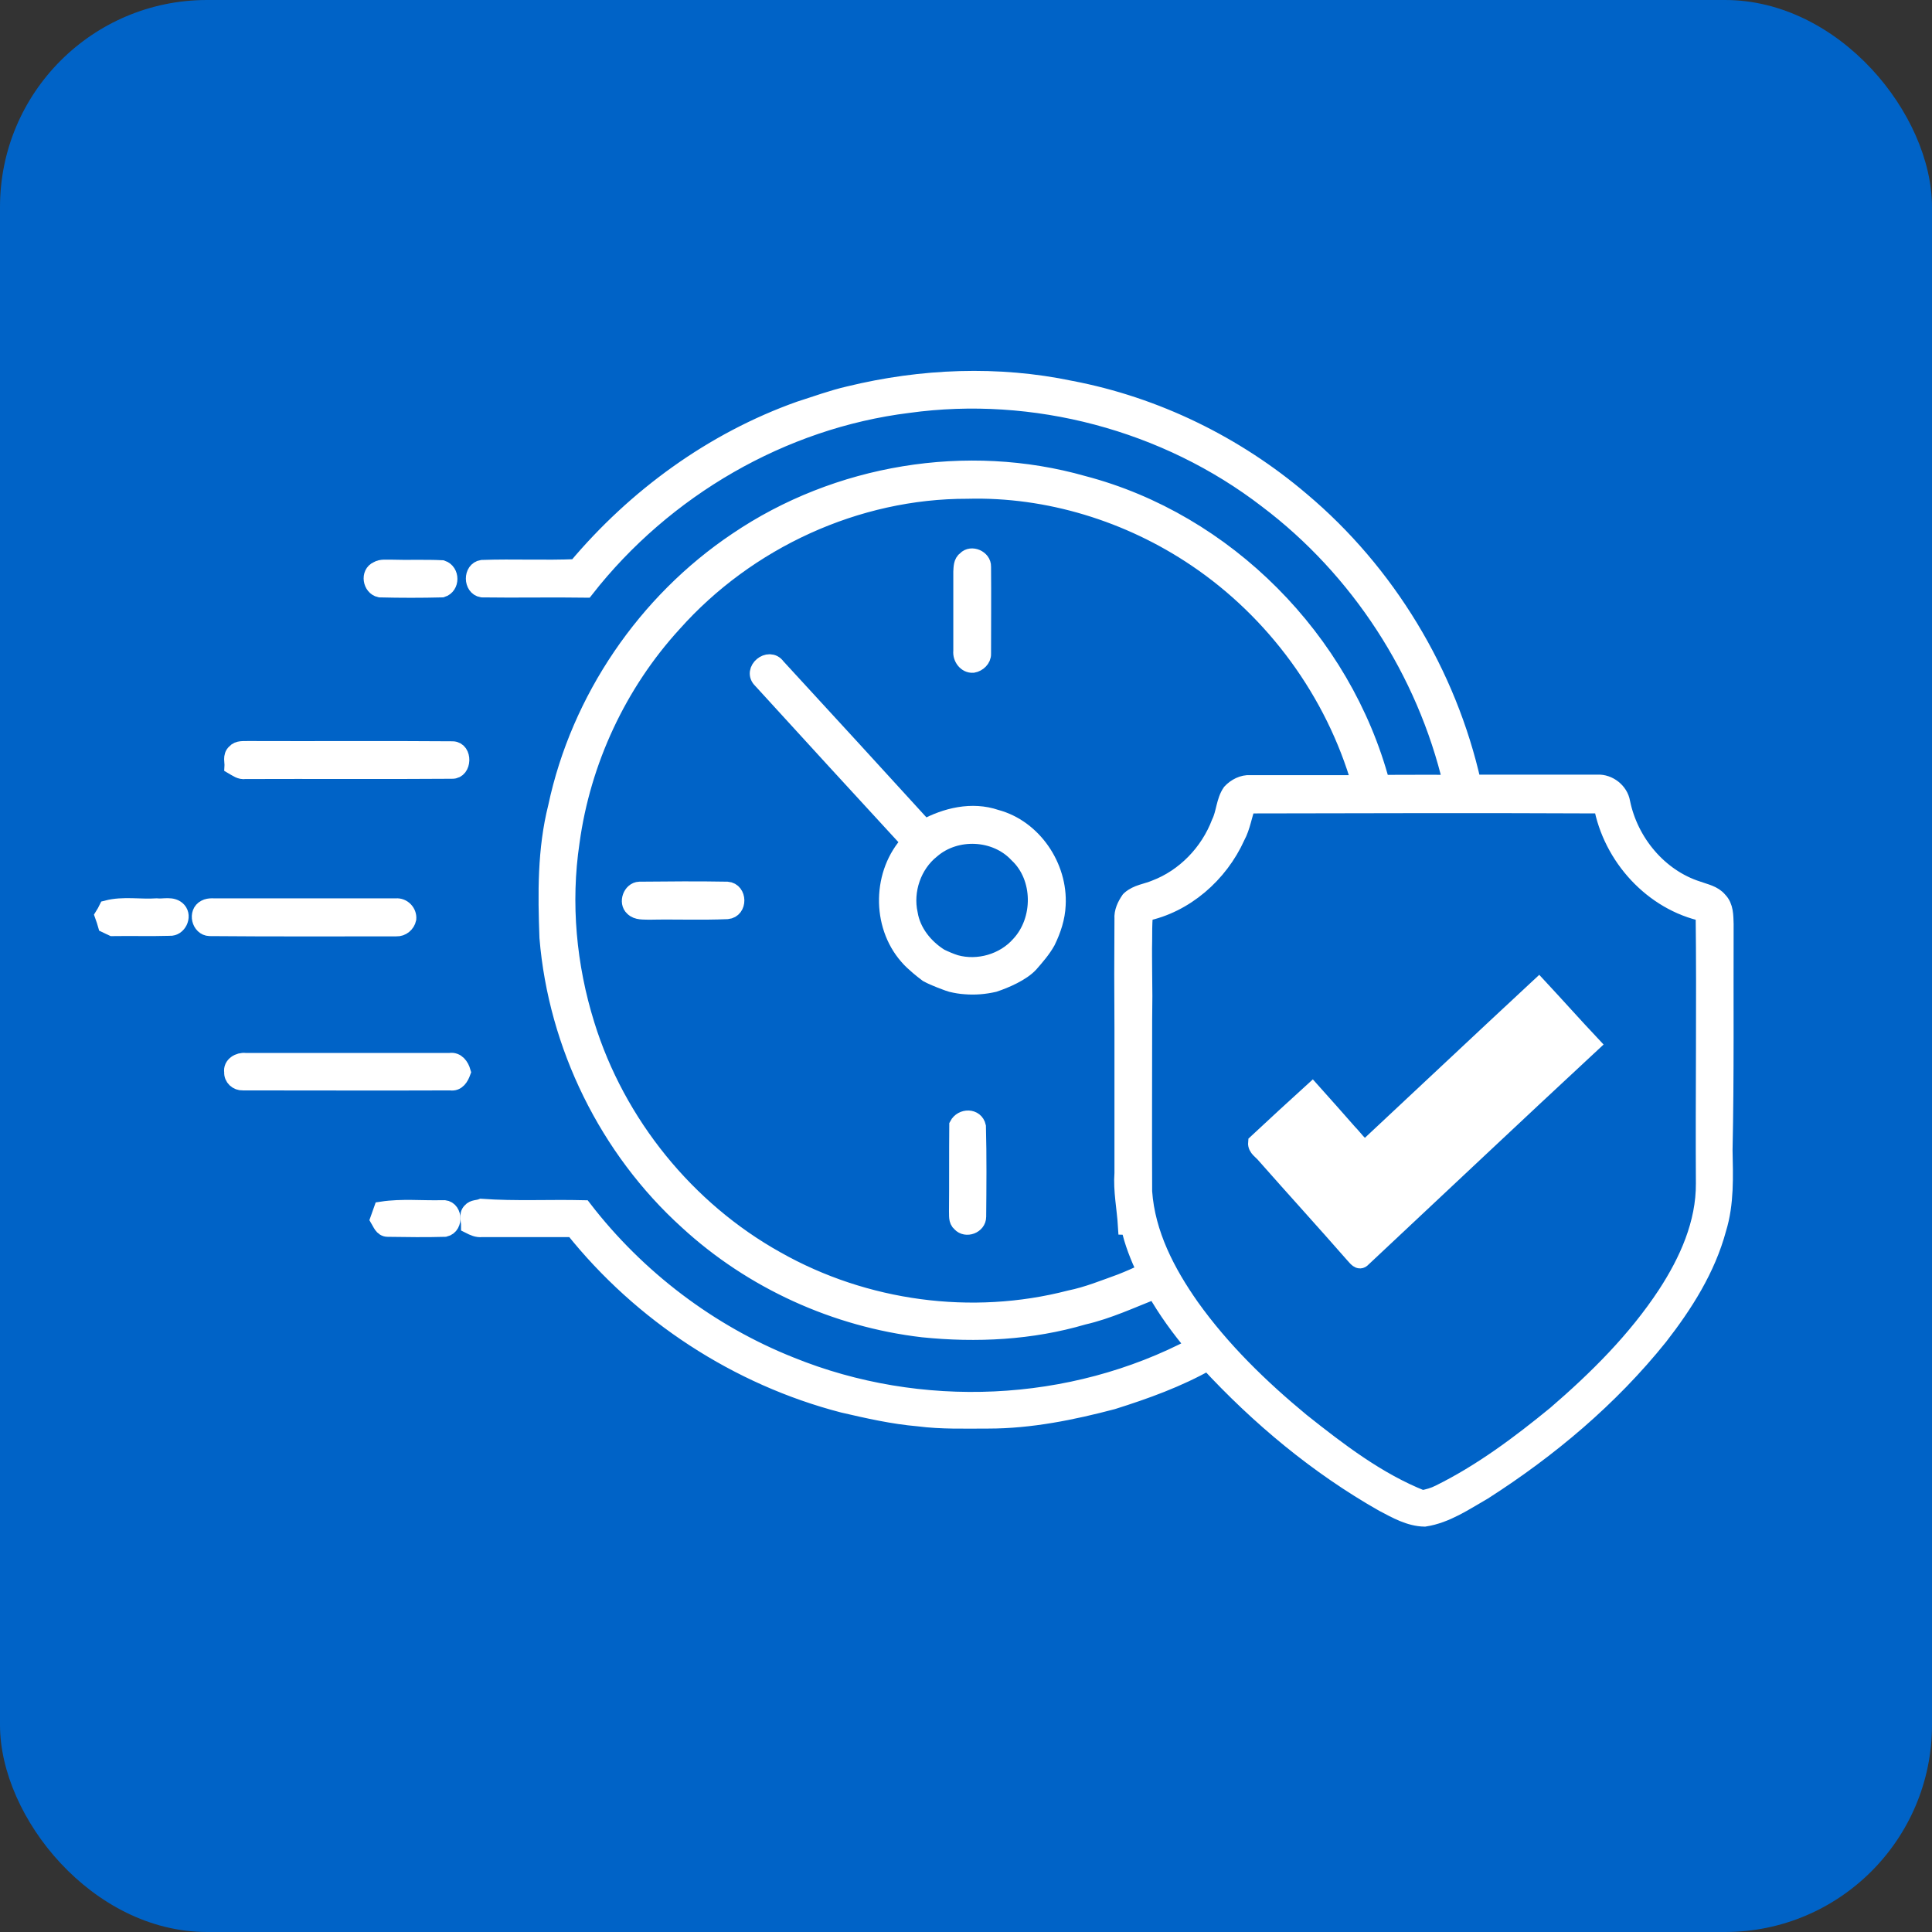 <?xml version="1.0" encoding="UTF-8"?>
<svg xmlns="http://www.w3.org/2000/svg" width="56" height="56" viewBox="0 0 56 56" fill="none">
  <rect x="0" y="0" width="56" height="56" fill="#333333" stroke="none"/>
  <rect width="56" height="56" rx="6" fill="#0063C7"></rect>
  <mask id="path-2-outside-1_277_2617" maskUnits="userSpaceOnUse" x="2" y="10" width="49" height="35" fill="black">
    <rect fill="white" x="2" y="10" width="49" height="35"></rect>
    <path d="M50 26.788C49.992 26.55 50 26.281 49.82 26.099C49.664 25.909 49.414 25.869 49.203 25.79C48.087 25.434 47.235 24.413 47.001 23.257C46.946 22.932 46.626 22.687 46.306 22.703C45.095 22.703 43.893 22.703 42.682 22.703C41.971 19.52 40.191 16.59 37.715 14.508C35.809 12.885 33.49 11.753 31.038 11.286C28.929 10.843 26.719 10.93 24.61 11.444C24.126 11.555 23.657 11.729 23.181 11.88C20.666 12.774 18.425 14.405 16.706 16.456C15.8 16.495 14.887 16.448 13.973 16.48C13.676 16.527 13.684 17.018 13.973 17.066C14.973 17.081 15.972 17.058 16.972 17.073C19.252 14.16 22.673 12.173 26.32 11.721C29.968 11.215 33.802 12.228 36.731 14.485C39.386 16.488 41.315 19.449 42.081 22.71C41.394 22.703 40.714 22.71 40.035 22.71C38.926 18.546 35.513 15.118 31.397 14.041C28.031 13.083 24.266 13.709 21.361 15.68C18.729 17.446 16.8 20.264 16.136 23.391C15.824 24.627 15.839 25.909 15.886 27.176C16.144 30.303 17.62 33.304 19.932 35.394C21.806 37.12 24.235 38.22 26.75 38.513C28.304 38.672 29.89 38.593 31.397 38.149C32.123 37.983 32.795 37.666 33.482 37.397C33.81 37.975 34.201 38.513 34.63 39.02C31.053 40.912 26.664 41.102 22.915 39.582C20.564 38.648 18.464 37.057 16.909 35.038C15.925 35.014 14.934 35.069 13.957 34.998C13.856 35.038 13.723 35.022 13.653 35.109C13.543 35.212 13.614 35.378 13.614 35.513C13.723 35.568 13.84 35.624 13.965 35.608C14.848 35.608 15.73 35.608 16.62 35.608C18.604 38.094 21.384 39.907 24.438 40.699C25.157 40.865 25.883 41.031 26.625 41.094C27.297 41.181 27.976 41.158 28.648 41.158C29.866 41.158 31.077 40.912 32.248 40.603C33.201 40.303 34.146 39.962 35.013 39.471C36.497 41.078 38.199 42.496 40.097 43.572C40.472 43.77 40.862 43.992 41.292 44C41.917 43.905 42.456 43.533 42.995 43.224C44.9 42.005 46.665 40.524 48.094 38.743C48.821 37.809 49.477 36.779 49.789 35.616C50.016 34.879 49.984 34.096 49.969 33.336C50.016 31.166 49.992 28.981 50 26.788ZM32.49 37.175C32.006 37.349 31.522 37.547 31.014 37.65C28.171 38.387 25.063 37.967 22.501 36.518C19.901 35.069 17.878 32.583 16.988 29.709C16.456 28.007 16.285 26.178 16.55 24.405C16.87 22.053 17.917 19.813 19.51 18.071C21.658 15.656 24.829 14.2 28.039 14.207C30.381 14.144 32.732 14.873 34.677 16.187C36.942 17.715 38.668 20.058 39.433 22.718C38.371 22.718 37.301 22.718 36.239 22.718C36.028 22.703 35.817 22.814 35.677 22.964C35.497 23.225 35.505 23.566 35.364 23.851C35.036 24.714 34.341 25.434 33.482 25.759C33.24 25.862 32.959 25.885 32.756 26.067C32.748 26.075 32.74 26.083 32.74 26.083C32.631 26.242 32.537 26.432 32.553 26.637C32.545 27.698 32.545 28.767 32.553 29.828C32.553 31.222 32.553 32.607 32.553 34.001C32.514 34.515 32.623 35.022 32.654 35.536C32.67 35.536 32.701 35.544 32.717 35.544H32.74C32.834 36.004 33.014 36.439 33.209 36.859C32.967 36.977 32.732 37.08 32.49 37.175ZM49.406 34.301C49.414 35.465 48.922 36.558 48.297 37.516C47.423 38.846 46.29 39.97 45.095 40.999C44.041 41.862 42.94 42.686 41.721 43.287C41.565 43.367 41.394 43.414 41.222 43.446C39.925 42.931 38.801 42.068 37.715 41.205C36.528 40.224 35.411 39.139 34.513 37.88C33.818 36.89 33.232 35.774 33.146 34.539C33.138 32.876 33.146 31.222 33.146 29.559C33.154 29.1 33.154 28.64 33.146 28.189C33.146 27.881 33.138 27.564 33.146 27.255C33.146 27.025 33.146 26.796 33.162 26.574C33.162 26.543 33.178 26.479 33.178 26.455C34.349 26.218 35.349 25.339 35.841 24.247C35.997 23.962 36.036 23.629 36.153 23.328C39.582 23.32 43.01 23.312 46.439 23.328C46.712 24.84 47.907 26.147 49.399 26.463C49.43 29.076 49.391 31.689 49.406 34.301Z"></path>
    <path d="M28.203 19.251C28.343 19.227 28.484 19.1 28.476 18.95C28.476 18.111 28.484 17.264 28.476 16.424C28.484 16.195 28.156 16.052 28 16.218C27.882 16.298 27.89 16.456 27.882 16.575C27.882 17.343 27.882 18.103 27.882 18.871C27.859 19.061 28.007 19.267 28.203 19.251Z"></path>
    <path d="M6.757 22.204C6.866 22.267 6.975 22.354 7.108 22.331C9.107 22.323 11.107 22.338 13.106 22.323C13.426 22.331 13.442 21.745 13.122 21.737C11.146 21.721 9.17 21.737 7.194 21.729C7.069 21.737 6.913 21.705 6.819 21.816C6.702 21.919 6.764 22.085 6.757 22.204Z"></path>
    <path d="M21.08 25.806C20.229 25.79 19.385 25.798 18.534 25.806C18.307 25.814 18.183 26.154 18.354 26.305C18.471 26.424 18.659 26.4 18.815 26.408C19.573 26.392 20.33 26.424 21.08 26.392C21.416 26.36 21.4 25.83 21.08 25.806Z"></path>
    <path d="M11.489 26.891C11.646 26.899 11.786 26.78 11.817 26.63C11.833 26.439 11.669 26.273 11.482 26.289C9.763 26.289 8.045 26.289 6.335 26.289C6.21 26.297 6.069 26.265 5.952 26.329C5.702 26.455 5.804 26.875 6.077 26.883C7.889 26.899 9.685 26.891 11.489 26.891Z"></path>
    <path d="M39.582 33.304C39.379 33.201 39.254 32.995 39.097 32.837C38.746 32.433 38.395 32.045 38.035 31.641C37.496 32.132 36.958 32.623 36.426 33.122C36.411 33.28 36.583 33.367 36.669 33.478C37.528 34.452 38.402 35.41 39.254 36.384C39.316 36.447 39.402 36.581 39.488 36.479C41.706 34.404 43.908 32.322 46.126 30.264C45.611 29.717 45.111 29.155 44.603 28.609C42.924 30.169 41.253 31.744 39.582 33.304Z"></path>
    <path d="M13.043 30.77C11.068 30.77 9.084 30.77 7.108 30.77C6.936 30.747 6.71 30.873 6.749 31.071C6.733 31.237 6.882 31.364 7.038 31.356C9.045 31.356 11.052 31.364 13.059 31.356C13.247 31.388 13.34 31.222 13.395 31.071C13.348 30.905 13.231 30.739 13.043 30.77Z"></path>
    <path d="M27.765 32.615C27.757 33.446 27.765 34.27 27.757 35.101C27.765 35.22 27.734 35.37 27.843 35.457C28 35.632 28.335 35.513 28.335 35.267C28.343 34.396 28.351 33.526 28.328 32.655C28.265 32.37 27.89 32.377 27.765 32.615Z"></path>
    <path d="M11.013 17.066C11.614 17.081 12.216 17.081 12.809 17.066C13.075 16.986 13.075 16.575 12.809 16.488C12.317 16.464 11.817 16.488 11.325 16.472C11.2 16.48 11.06 16.448 10.943 16.519C10.701 16.622 10.763 17.01 11.013 17.066Z"></path>
    <path d="M4.539 26.289C4.062 26.321 3.57 26.226 3.109 26.345C3.086 26.392 3.031 26.495 3 26.543C3.031 26.63 3.062 26.717 3.086 26.804C3.133 26.828 3.219 26.859 3.266 26.883C3.812 26.875 4.367 26.891 4.921 26.875C5.156 26.891 5.312 26.566 5.156 26.392C4.999 26.218 4.742 26.313 4.539 26.289Z"></path>
    <path d="M28.866 23.716C28.171 23.479 27.422 23.661 26.797 24.001C25.375 22.441 23.946 20.882 22.517 19.33C22.291 19.005 21.775 19.433 22.072 19.71C23.501 21.277 24.938 22.845 26.375 24.405C25.539 25.291 25.508 26.796 26.313 27.714C26.406 27.825 26.516 27.92 26.625 28.015C26.711 28.086 26.797 28.158 26.883 28.221C27 28.284 27.125 28.34 27.25 28.387C27.359 28.427 27.468 28.474 27.578 28.506C27.71 28.538 27.843 28.561 27.976 28.569C28.257 28.593 28.538 28.569 28.812 28.506C29.148 28.395 29.616 28.189 29.85 27.936C30.03 27.73 30.21 27.524 30.343 27.287C30.506 26.954 30.624 26.598 30.639 26.234C30.702 25.117 29.944 24.001 28.866 23.716ZM29.554 27.382C29.101 27.896 28.351 28.11 27.695 27.928C27.547 27.881 27.398 27.817 27.25 27.746C26.805 27.469 26.438 27.017 26.352 26.487C26.203 25.814 26.461 25.062 27 24.634C27.703 24.025 28.859 24.072 29.499 24.761C30.21 25.426 30.218 26.669 29.554 27.382Z"></path>
    <path d="M12.817 35.038C12.239 35.053 11.646 34.99 11.075 35.077C11.044 35.164 11.013 35.251 10.982 35.339C11.044 35.441 11.091 35.6 11.239 35.6C11.794 35.608 12.348 35.616 12.895 35.6C13.2 35.529 13.145 34.998 12.817 35.038Z"></path>
  </mask>
  <path d="M50 26.788C49.992 26.55 50 26.281 49.82 26.099C49.664 25.909 49.414 25.869 49.203 25.79C48.087 25.434 47.235 24.413 47.001 23.257C46.946 22.932 46.626 22.687 46.306 22.703C45.095 22.703 43.893 22.703 42.682 22.703C41.971 19.52 40.191 16.59 37.715 14.508C35.809 12.885 33.49 11.753 31.038 11.286C28.929 10.843 26.719 10.93 24.61 11.444C24.126 11.555 23.657 11.729 23.181 11.88C20.666 12.774 18.425 14.405 16.706 16.456C15.8 16.495 14.887 16.448 13.973 16.48C13.676 16.527 13.684 17.018 13.973 17.066C14.973 17.081 15.972 17.058 16.972 17.073C19.252 14.16 22.673 12.173 26.32 11.721C29.968 11.215 33.802 12.228 36.731 14.485C39.386 16.488 41.315 19.449 42.081 22.71C41.394 22.703 40.714 22.71 40.035 22.71C38.926 18.546 35.513 15.118 31.397 14.041C28.031 13.083 24.266 13.709 21.361 15.68C18.729 17.446 16.8 20.264 16.136 23.391C15.824 24.627 15.839 25.909 15.886 27.176C16.144 30.303 17.62 33.304 19.932 35.394C21.806 37.12 24.235 38.22 26.75 38.513C28.304 38.672 29.89 38.593 31.397 38.149C32.123 37.983 32.795 37.666 33.482 37.397C33.81 37.975 34.201 38.513 34.63 39.02C31.053 40.912 26.664 41.102 22.915 39.582C20.564 38.648 18.464 37.057 16.909 35.038C15.925 35.014 14.934 35.069 13.957 34.998C13.856 35.038 13.723 35.022 13.653 35.109C13.543 35.212 13.614 35.378 13.614 35.513C13.723 35.568 13.84 35.624 13.965 35.608C14.848 35.608 15.73 35.608 16.62 35.608C18.604 38.094 21.384 39.907 24.438 40.699C25.157 40.865 25.883 41.031 26.625 41.094C27.297 41.181 27.976 41.158 28.648 41.158C29.866 41.158 31.077 40.912 32.248 40.603C33.201 40.303 34.146 39.962 35.013 39.471C36.497 41.078 38.199 42.496 40.097 43.572C40.472 43.77 40.862 43.992 41.292 44C41.917 43.905 42.456 43.533 42.995 43.224C44.9 42.005 46.665 40.524 48.094 38.743C48.821 37.809 49.477 36.779 49.789 35.616C50.016 34.879 49.984 34.096 49.969 33.336C50.016 31.166 49.992 28.981 50 26.788ZM32.49 37.175C32.006 37.349 31.522 37.547 31.014 37.65C28.171 38.387 25.063 37.967 22.501 36.518C19.901 35.069 17.878 32.583 16.988 29.709C16.456 28.007 16.285 26.178 16.55 24.405C16.87 22.053 17.917 19.813 19.51 18.071C21.658 15.656 24.829 14.2 28.039 14.207C30.381 14.144 32.732 14.873 34.677 16.187C36.942 17.715 38.668 20.058 39.433 22.718C38.371 22.718 37.301 22.718 36.239 22.718C36.028 22.703 35.817 22.814 35.677 22.964C35.497 23.225 35.505 23.566 35.364 23.851C35.036 24.714 34.341 25.434 33.482 25.759C33.24 25.862 32.959 25.885 32.756 26.067C32.748 26.075 32.74 26.083 32.74 26.083C32.631 26.242 32.537 26.432 32.553 26.637C32.545 27.698 32.545 28.767 32.553 29.828C32.553 31.222 32.553 32.607 32.553 34.001C32.514 34.515 32.623 35.022 32.654 35.536C32.67 35.536 32.701 35.544 32.717 35.544H32.74C32.834 36.004 33.014 36.439 33.209 36.859C32.967 36.977 32.732 37.08 32.49 37.175ZM49.406 34.301C49.414 35.465 48.922 36.558 48.297 37.516C47.423 38.846 46.29 39.97 45.095 40.999C44.041 41.862 42.94 42.686 41.721 43.287C41.565 43.367 41.394 43.414 41.222 43.446C39.925 42.931 38.801 42.068 37.715 41.205C36.528 40.224 35.411 39.139 34.513 37.88C33.818 36.89 33.232 35.774 33.146 34.539C33.138 32.876 33.146 31.222 33.146 29.559C33.154 29.1 33.154 28.64 33.146 28.189C33.146 27.881 33.138 27.564 33.146 27.255C33.146 27.025 33.146 26.796 33.162 26.574C33.162 26.543 33.178 26.479 33.178 26.455C34.349 26.218 35.349 25.339 35.841 24.247C35.997 23.962 36.036 23.629 36.153 23.328C39.582 23.32 43.01 23.312 46.439 23.328C46.712 24.84 47.907 26.147 49.399 26.463C49.43 29.076 49.391 31.689 49.406 34.301Z" fill="white"></path>
  <path d="M28.203 19.251C28.343 19.227 28.484 19.1 28.476 18.95C28.476 18.111 28.484 17.264 28.476 16.424C28.484 16.195 28.156 16.052 28 16.218C27.882 16.298 27.89 16.456 27.882 16.575C27.882 17.343 27.882 18.103 27.882 18.871C27.859 19.061 28.007 19.267 28.203 19.251Z" fill="white"></path>
  <path d="M6.757 22.204C6.866 22.267 6.975 22.354 7.108 22.331C9.107 22.323 11.107 22.338 13.106 22.323C13.426 22.331 13.442 21.745 13.122 21.737C11.146 21.721 9.17 21.737 7.194 21.729C7.069 21.737 6.913 21.705 6.819 21.816C6.702 21.919 6.764 22.085 6.757 22.204Z" fill="white"></path>
  <path d="M21.08 25.806C20.229 25.79 19.385 25.798 18.534 25.806C18.307 25.814 18.183 26.154 18.354 26.305C18.471 26.424 18.659 26.4 18.815 26.408C19.573 26.392 20.33 26.424 21.08 26.392C21.416 26.36 21.4 25.83 21.08 25.806Z" fill="white"></path>
  <path d="M11.489 26.891C11.646 26.899 11.786 26.78 11.817 26.63C11.833 26.439 11.669 26.273 11.482 26.289C9.763 26.289 8.045 26.289 6.335 26.289C6.21 26.297 6.069 26.265 5.952 26.329C5.702 26.455 5.804 26.875 6.077 26.883C7.889 26.899 9.685 26.891 11.489 26.891Z" fill="white"></path>
  <path d="M39.582 33.304C39.379 33.201 39.254 32.995 39.097 32.837C38.746 32.433 38.395 32.045 38.035 31.641C37.496 32.132 36.958 32.623 36.426 33.122C36.411 33.28 36.583 33.367 36.669 33.478C37.528 34.452 38.402 35.41 39.254 36.384C39.316 36.447 39.402 36.581 39.488 36.479C41.706 34.404 43.908 32.322 46.126 30.264C45.611 29.717 45.111 29.155 44.603 28.609C42.924 30.169 41.253 31.744 39.582 33.304Z" fill="white"></path>
  <path d="M13.043 30.77C11.068 30.77 9.084 30.77 7.108 30.77C6.936 30.747 6.71 30.873 6.749 31.071C6.733 31.237 6.882 31.364 7.038 31.356C9.045 31.356 11.052 31.364 13.059 31.356C13.247 31.388 13.34 31.222 13.395 31.071C13.348 30.905 13.231 30.739 13.043 30.77Z" fill="white"></path>
  <path d="M27.765 32.615C27.757 33.446 27.765 34.27 27.757 35.101C27.765 35.22 27.734 35.37 27.843 35.457C28 35.632 28.335 35.513 28.335 35.267C28.343 34.396 28.351 33.526 28.328 32.655C28.265 32.37 27.89 32.377 27.765 32.615Z" fill="white"></path>
  <path d="M11.013 17.066C11.614 17.081 12.216 17.081 12.809 17.066C13.075 16.986 13.075 16.575 12.809 16.488C12.317 16.464 11.817 16.488 11.325 16.472C11.2 16.48 11.06 16.448 10.943 16.519C10.701 16.622 10.763 17.01 11.013 17.066Z" fill="white"></path>
  <path d="M4.539 26.289C4.062 26.321 3.57 26.226 3.109 26.345C3.086 26.392 3.031 26.495 3 26.543C3.031 26.63 3.062 26.717 3.086 26.804C3.133 26.828 3.219 26.859 3.266 26.883C3.812 26.875 4.367 26.891 4.921 26.875C5.156 26.891 5.312 26.566 5.156 26.392C4.999 26.218 4.742 26.313 4.539 26.289Z" fill="white"></path>
  <path d="M28.866 23.716C28.171 23.479 27.422 23.661 26.797 24.001C25.375 22.441 23.946 20.882 22.517 19.33C22.291 19.005 21.775 19.433 22.072 19.71C23.501 21.277 24.938 22.845 26.375 24.405C25.539 25.291 25.508 26.796 26.313 27.714C26.406 27.825 26.516 27.92 26.625 28.015C26.711 28.086 26.797 28.158 26.883 28.221C27 28.284 27.125 28.34 27.25 28.387C27.359 28.427 27.468 28.474 27.578 28.506C27.71 28.538 27.843 28.561 27.976 28.569C28.257 28.593 28.538 28.569 28.812 28.506C29.148 28.395 29.616 28.189 29.85 27.936C30.03 27.73 30.21 27.524 30.343 27.287C30.506 26.954 30.624 26.598 30.639 26.234C30.702 25.117 29.944 24.001 28.866 23.716ZM29.554 27.382C29.101 27.896 28.351 28.11 27.695 27.928C27.547 27.881 27.398 27.817 27.25 27.746C26.805 27.469 26.438 27.017 26.352 26.487C26.203 25.814 26.461 25.062 27 24.634C27.703 24.025 28.859 24.072 29.499 24.761C30.21 25.426 30.218 26.669 29.554 27.382Z" fill="white"></path>
  <path d="M12.817 35.038C12.239 35.053 11.646 34.99 11.075 35.077C11.044 35.164 11.013 35.251 10.982 35.339C11.044 35.441 11.091 35.6 11.239 35.6C11.794 35.608 12.348 35.616 12.895 35.6C13.2 35.529 13.145 34.998 12.817 35.038Z" fill="white"></path>
  <path d="M50 26.788C49.992 26.55 50 26.281 49.82 26.099C49.664 25.909 49.414 25.869 49.203 25.79C48.087 25.434 47.235 24.413 47.001 23.257C46.946 22.932 46.626 22.687 46.306 22.703C45.095 22.703 43.893 22.703 42.682 22.703C41.971 19.52 40.191 16.59 37.715 14.508C35.809 12.885 33.49 11.753 31.038 11.286C28.929 10.843 26.719 10.93 24.61 11.444C24.126 11.555 23.657 11.729 23.181 11.88C20.666 12.774 18.425 14.405 16.706 16.456C15.8 16.495 14.887 16.448 13.973 16.48C13.676 16.527 13.684 17.018 13.973 17.066C14.973 17.081 15.972 17.058 16.972 17.073C19.252 14.16 22.673 12.173 26.32 11.721C29.968 11.215 33.802 12.228 36.731 14.485C39.386 16.488 41.315 19.449 42.081 22.71C41.394 22.703 40.714 22.71 40.035 22.71C38.926 18.546 35.513 15.118 31.397 14.041C28.031 13.083 24.266 13.709 21.361 15.68C18.729 17.446 16.8 20.264 16.136 23.391C15.824 24.627 15.839 25.909 15.886 27.176C16.144 30.303 17.62 33.304 19.932 35.394C21.806 37.12 24.235 38.22 26.75 38.513C28.304 38.672 29.89 38.593 31.397 38.149C32.123 37.983 32.795 37.666 33.482 37.397C33.81 37.975 34.201 38.513 34.63 39.02C31.053 40.912 26.664 41.102 22.915 39.582C20.564 38.648 18.464 37.057 16.909 35.038C15.925 35.014 14.934 35.069 13.957 34.998C13.856 35.038 13.723 35.022 13.653 35.109C13.543 35.212 13.614 35.378 13.614 35.513C13.723 35.568 13.84 35.624 13.965 35.608C14.848 35.608 15.73 35.608 16.62 35.608C18.604 38.094 21.384 39.907 24.438 40.699C25.157 40.865 25.883 41.031 26.625 41.094C27.297 41.181 27.976 41.158 28.648 41.158C29.866 41.158 31.077 40.912 32.248 40.603C33.201 40.303 34.146 39.962 35.013 39.471C36.497 41.078 38.199 42.496 40.097 43.572C40.472 43.77 40.862 43.992 41.292 44C41.917 43.905 42.456 43.533 42.995 43.224C44.9 42.005 46.665 40.524 48.094 38.743C48.821 37.809 49.477 36.779 49.789 35.616C50.016 34.879 49.984 34.096 49.969 33.336C50.016 31.166 49.992 28.981 50 26.788ZM32.49 37.175C32.006 37.349 31.522 37.547 31.014 37.65C28.171 38.387 25.063 37.967 22.501 36.518C19.901 35.069 17.878 32.583 16.988 29.709C16.456 28.007 16.285 26.178 16.55 24.405C16.87 22.053 17.917 19.813 19.51 18.071C21.658 15.656 24.829 14.2 28.039 14.207C30.381 14.144 32.732 14.873 34.677 16.187C36.942 17.715 38.668 20.058 39.433 22.718C38.371 22.718 37.301 22.718 36.239 22.718C36.028 22.703 35.817 22.814 35.677 22.964C35.497 23.225 35.505 23.566 35.364 23.851C35.036 24.714 34.341 25.434 33.482 25.759C33.24 25.862 32.959 25.885 32.756 26.067C32.748 26.075 32.74 26.083 32.74 26.083C32.631 26.242 32.537 26.432 32.553 26.637C32.545 27.698 32.545 28.767 32.553 29.828C32.553 31.222 32.553 32.607 32.553 34.001C32.514 34.515 32.623 35.022 32.654 35.536C32.67 35.536 32.701 35.544 32.717 35.544H32.74C32.834 36.004 33.014 36.439 33.209 36.859C32.967 36.977 32.732 37.08 32.49 37.175ZM49.406 34.301C49.414 35.465 48.922 36.558 48.297 37.516C47.423 38.846 46.29 39.97 45.095 40.999C44.041 41.862 42.94 42.686 41.721 43.287C41.565 43.367 41.394 43.414 41.222 43.446C39.925 42.931 38.801 42.068 37.715 41.205C36.528 40.224 35.411 39.139 34.513 37.88C33.818 36.89 33.232 35.774 33.146 34.539C33.138 32.876 33.146 31.222 33.146 29.559C33.154 29.1 33.154 28.64 33.146 28.189C33.146 27.881 33.138 27.564 33.146 27.255C33.146 27.025 33.146 26.796 33.162 26.574C33.162 26.543 33.178 26.479 33.178 26.455C34.349 26.218 35.349 25.339 35.841 24.247C35.997 23.962 36.036 23.629 36.153 23.328C39.582 23.32 43.01 23.312 46.439 23.328C46.712 24.84 47.907 26.147 49.399 26.463C49.43 29.076 49.391 31.689 49.406 34.301Z" stroke="white" stroke-width="0.5" mask="url(#path-2-outside-1_277_2617)"></path>
  <path d="M28.203 19.251C28.343 19.227 28.484 19.1 28.476 18.95C28.476 18.111 28.484 17.264 28.476 16.424C28.484 16.195 28.156 16.052 28 16.218C27.882 16.298 27.89 16.456 27.882 16.575C27.882 17.343 27.882 18.103 27.882 18.871C27.859 19.061 28.007 19.267 28.203 19.251Z" stroke="white" stroke-width="0.5" mask="url(#path-2-outside-1_277_2617)"></path>
  <path d="M6.757 22.204C6.866 22.267 6.975 22.354 7.108 22.331C9.107 22.323 11.107 22.338 13.106 22.323C13.426 22.331 13.442 21.745 13.122 21.737C11.146 21.721 9.17 21.737 7.194 21.729C7.069 21.737 6.913 21.705 6.819 21.816C6.702 21.919 6.764 22.085 6.757 22.204Z" stroke="white" stroke-width="0.5" mask="url(#path-2-outside-1_277_2617)"></path>
  <path d="M21.08 25.806C20.229 25.79 19.385 25.798 18.534 25.806C18.307 25.814 18.183 26.154 18.354 26.305C18.471 26.424 18.659 26.4 18.815 26.408C19.573 26.392 20.33 26.424 21.08 26.392C21.416 26.36 21.4 25.83 21.08 25.806Z" stroke="white" stroke-width="0.5" mask="url(#path-2-outside-1_277_2617)"></path>
  <path d="M11.489 26.891C11.646 26.899 11.786 26.78 11.817 26.63C11.833 26.439 11.669 26.273 11.482 26.289C9.763 26.289 8.045 26.289 6.335 26.289C6.21 26.297 6.069 26.265 5.952 26.329C5.702 26.455 5.804 26.875 6.077 26.883C7.889 26.899 9.685 26.891 11.489 26.891Z" stroke="white" stroke-width="0.5" mask="url(#path-2-outside-1_277_2617)"></path>
  <path d="M39.582 33.304C39.379 33.201 39.254 32.995 39.097 32.837C38.746 32.433 38.395 32.045 38.035 31.641C37.496 32.132 36.958 32.623 36.426 33.122C36.411 33.28 36.583 33.367 36.669 33.478C37.528 34.452 38.402 35.41 39.254 36.384C39.316 36.447 39.402 36.581 39.488 36.479C41.706 34.404 43.908 32.322 46.126 30.264C45.611 29.717 45.111 29.155 44.603 28.609C42.924 30.169 41.253 31.744 39.582 33.304Z" stroke="white" stroke-width="0.5" mask="url(#path-2-outside-1_277_2617)"></path>
  <path d="M13.043 30.77C11.068 30.77 9.084 30.77 7.108 30.77C6.936 30.747 6.71 30.873 6.749 31.071C6.733 31.237 6.882 31.364 7.038 31.356C9.045 31.356 11.052 31.364 13.059 31.356C13.247 31.388 13.34 31.222 13.395 31.071C13.348 30.905 13.231 30.739 13.043 30.77Z" stroke="white" stroke-width="0.5" mask="url(#path-2-outside-1_277_2617)"></path>
  <path d="M27.765 32.615C27.757 33.446 27.765 34.27 27.757 35.101C27.765 35.22 27.734 35.37 27.843 35.457C28 35.632 28.335 35.513 28.335 35.267C28.343 34.396 28.351 33.526 28.328 32.655C28.265 32.37 27.89 32.377 27.765 32.615Z" stroke="white" stroke-width="0.5" mask="url(#path-2-outside-1_277_2617)"></path>
  <path d="M11.013 17.066C11.614 17.081 12.216 17.081 12.809 17.066C13.075 16.986 13.075 16.575 12.809 16.488C12.317 16.464 11.817 16.488 11.325 16.472C11.2 16.48 11.06 16.448 10.943 16.519C10.701 16.622 10.763 17.01 11.013 17.066Z" stroke="white" stroke-width="0.5" mask="url(#path-2-outside-1_277_2617)"></path>
  <path d="M4.539 26.289C4.062 26.321 3.57 26.226 3.109 26.345C3.086 26.392 3.031 26.495 3 26.543C3.031 26.63 3.062 26.717 3.086 26.804C3.133 26.828 3.219 26.859 3.266 26.883C3.812 26.875 4.367 26.891 4.921 26.875C5.156 26.891 5.312 26.566 5.156 26.392C4.999 26.218 4.742 26.313 4.539 26.289Z" stroke="white" stroke-width="0.5" mask="url(#path-2-outside-1_277_2617)"></path>
  <path d="M28.866 23.716C28.171 23.479 27.422 23.661 26.797 24.001C25.375 22.441 23.946 20.882 22.517 19.33C22.291 19.005 21.775 19.433 22.072 19.71C23.501 21.277 24.938 22.845 26.375 24.405C25.539 25.291 25.508 26.796 26.313 27.714C26.406 27.825 26.516 27.92 26.625 28.015C26.711 28.086 26.797 28.158 26.883 28.221C27 28.284 27.125 28.34 27.25 28.387C27.359 28.427 27.468 28.474 27.578 28.506C27.71 28.538 27.843 28.561 27.976 28.569C28.257 28.593 28.538 28.569 28.812 28.506C29.148 28.395 29.616 28.189 29.85 27.936C30.03 27.73 30.21 27.524 30.343 27.287C30.506 26.954 30.624 26.598 30.639 26.234C30.702 25.117 29.944 24.001 28.866 23.716ZM29.554 27.382C29.101 27.896 28.351 28.11 27.695 27.928C27.547 27.881 27.398 27.817 27.25 27.746C26.805 27.469 26.438 27.017 26.352 26.487C26.203 25.814 26.461 25.062 27 24.634C27.703 24.025 28.859 24.072 29.499 24.761C30.21 25.426 30.218 26.669 29.554 27.382Z" stroke="white" stroke-width="0.5" mask="url(#path-2-outside-1_277_2617)"></path>
  <path d="M12.817 35.038C12.239 35.053 11.646 34.99 11.075 35.077C11.044 35.164 11.013 35.251 10.982 35.339C11.044 35.441 11.091 35.6 11.239 35.6C11.794 35.608 12.348 35.616 12.895 35.6C13.2 35.529 13.145 34.998 12.817 35.038Z" stroke="white" stroke-width="0.5" mask="url(#path-2-outside-1_277_2617)"></path>
</svg>
